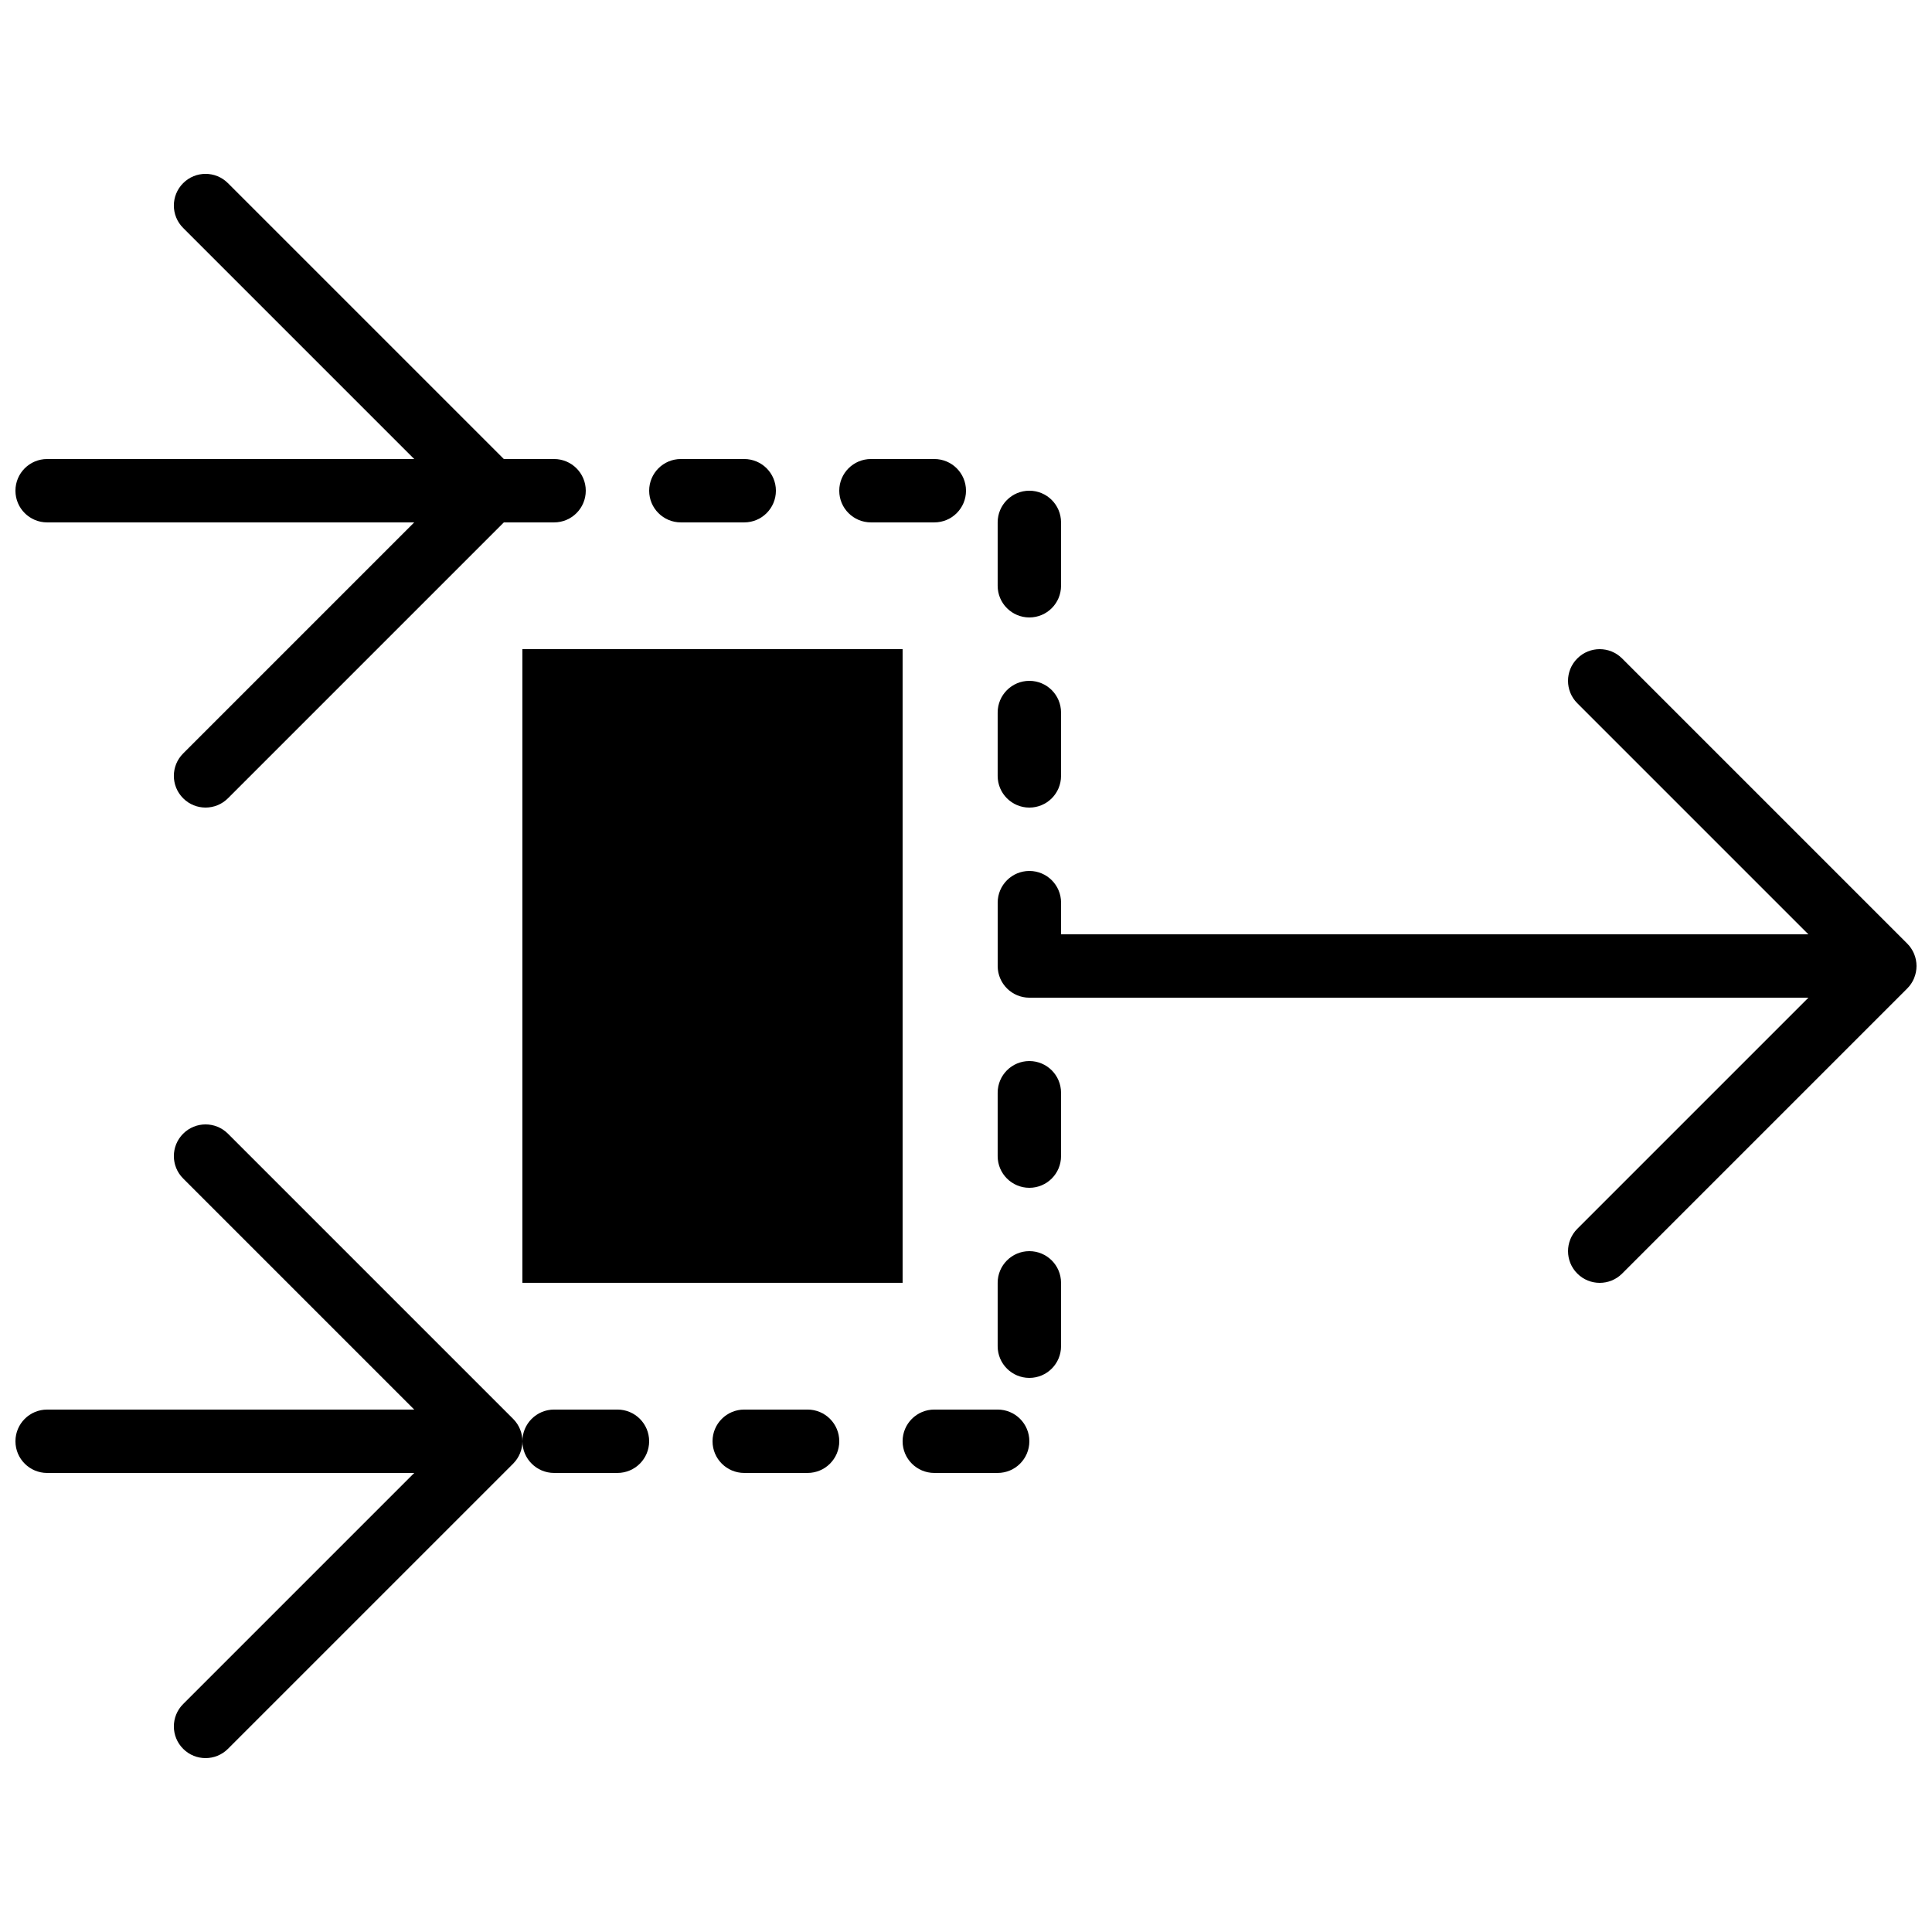 <?xml version="1.0" encoding="UTF-8"?>
<!-- Uploaded to: SVG Repo, www.svgrepo.com, Generator: SVG Repo Mixer Tools -->
<svg width="800px" height="800px" version="1.1" viewBox="144 144 512 512" xmlns="http://www.w3.org/2000/svg">
 <defs>
  <clipPath id="c">
   <path d="m408 316h243.9v168h-243.9z"/>
  </clipPath>
  <clipPath id="b">
   <path d="m148.09 441h134.91v169h-134.91z"/>
  </clipPath>
  <clipPath id="a">
   <path d="m148.09 190h151.91v169h-151.91z"/>
  </clipPath>
 </defs>
 <g clip-path="url(#c)">
  <path d="m651.26 403.21c0.848-2.051 0.848-4.367 0-6.418-0.43-1.031-1.043-1.953-1.824-2.734l-75.562-75.562c-3.281-3.285-8.59-3.285-11.871 0-3.285 3.281-3.285 8.59 0 11.871l61.238 61.238h-198.05v-8.398c0-4.641-3.762-8.395-8.395-8.395-4.637 0-8.398 3.754-8.398 8.395v16.797c0 4.641 3.762 8.395 8.398 8.395h206.45l-61.238 61.238c-3.285 3.285-3.285 8.59 0 11.875 1.637 1.637 3.785 2.457 5.934 2.457 2.152 0 4.301-0.82 5.938-2.457l75.562-75.562c0.781-0.781 1.395-1.707 1.824-2.738" fill-rule="evenodd"/>
 </g>
 <g clip-path="url(#b)">
  <path d="m204.41 444.44c-3.281-3.281-8.59-3.281-11.871 0-3.285 3.285-3.285 8.59 0 11.875l61.238 61.238h-97.285c-4.637 0-8.398 3.754-8.398 8.395 0 4.644 3.762 8.398 8.398 8.398h97.285l-61.238 61.238c-3.285 3.281-3.285 8.59 0 11.871 1.637 1.641 3.785 2.461 5.938 2.461 2.148 0 4.297-0.82 5.934-2.461l75.574-75.57c1.637-1.637 2.457-3.785 2.457-5.938 0-2.148-0.82-4.297-2.457-5.934l-75.574-75.574" fill-rule="evenodd"/>
 </g>
 <path d="m374.81 282.44h16.793c4.637 0 8.398-3.75 8.398-8.395s-3.762-8.398-8.398-8.398h-16.793c-4.637 0-8.398 3.754-8.398 8.398s3.762 8.395 8.398 8.395" fill-rule="evenodd"/>
 <path d="m324.43 282.44h16.797c4.633 0 8.395-3.75 8.395-8.395s-3.762-8.398-8.395-8.398h-16.797c-4.633 0-8.395 3.754-8.395 8.398s3.762 8.395 8.395 8.395" fill-rule="evenodd"/>
 <path d="m416.79 358.02c4.633 0 8.395-3.754 8.395-8.398v-16.793c0-4.644-3.762-8.398-8.395-8.398-4.637 0-8.398 3.754-8.398 8.398v16.793c0 4.644 3.762 8.398 8.398 8.398" fill-rule="evenodd"/>
 <path d="m416.79 307.63c4.633 0 8.395-3.754 8.395-8.395v-16.797c0-4.641-3.762-8.395-8.395-8.395-4.637 0-8.398 3.754-8.398 8.395v16.797c0 4.641 3.762 8.395 8.398 8.395" fill-rule="evenodd"/>
 <path d="m358.02 517.55h-16.793c-4.637 0-8.398 3.754-8.398 8.395 0 4.644 3.762 8.398 8.398 8.398h16.793c4.633 0 8.395-3.754 8.395-8.398 0-4.641-3.762-8.395-8.395-8.395" fill-rule="evenodd"/>
 <path d="m416.79 475.57c-4.637 0-8.398 3.754-8.398 8.395v16.797c0 4.641 3.762 8.395 8.398 8.395 4.633 0 8.395-3.754 8.395-8.395v-16.797c0-4.641-3.762-8.395-8.395-8.395" fill-rule="evenodd"/>
 <path d="m416.79 425.19c-4.637 0-8.398 3.754-8.398 8.398v16.793c0 4.644 3.762 8.398 8.398 8.398 4.633 0 8.395-3.754 8.395-8.398v-16.793c0-4.644-3.762-8.398-8.395-8.398" fill-rule="evenodd"/>
 <path d="m408.39 517.55h-16.793c-4.637 0-8.398 3.754-8.398 8.395 0 4.644 3.762 8.398 8.398 8.398h16.793c4.637 0 8.398-3.754 8.398-8.398 0-4.641-3.762-8.395-8.398-8.395" fill-rule="evenodd"/>
 <path d="m307.63 517.55h-16.793c-4.637 0-8.398 3.754-8.398 8.395 0 4.644 3.762 8.398 8.398 8.398h16.793c4.637 0 8.398-3.754 8.398-8.398 0-4.641-3.762-8.395-8.398-8.395" fill-rule="evenodd"/>
 <g clip-path="url(#a)">
  <path d="m156.49 282.44h97.285l-61.238 61.238c-3.285 3.285-3.285 8.59 0 11.875 1.637 1.637 3.785 2.461 5.938 2.461 2.148 0 4.297-0.824 5.934-2.461l73.113-73.113h13.316c4.637 0 8.398-3.75 8.398-8.395s-3.762-8.398-8.398-8.398h-13.316l-73.113-73.109c-3.281-3.285-8.59-3.285-11.871 0-3.285 3.281-3.285 8.59 0 11.871l61.238 61.238h-97.285c-4.637 0-8.398 3.754-8.398 8.398s3.762 8.395 8.398 8.395" fill-rule="evenodd"/>
 </g>
 <path d="m282.44 316.03h100.76v167.93h-100.76z" fill-rule="evenodd"/>
</svg>